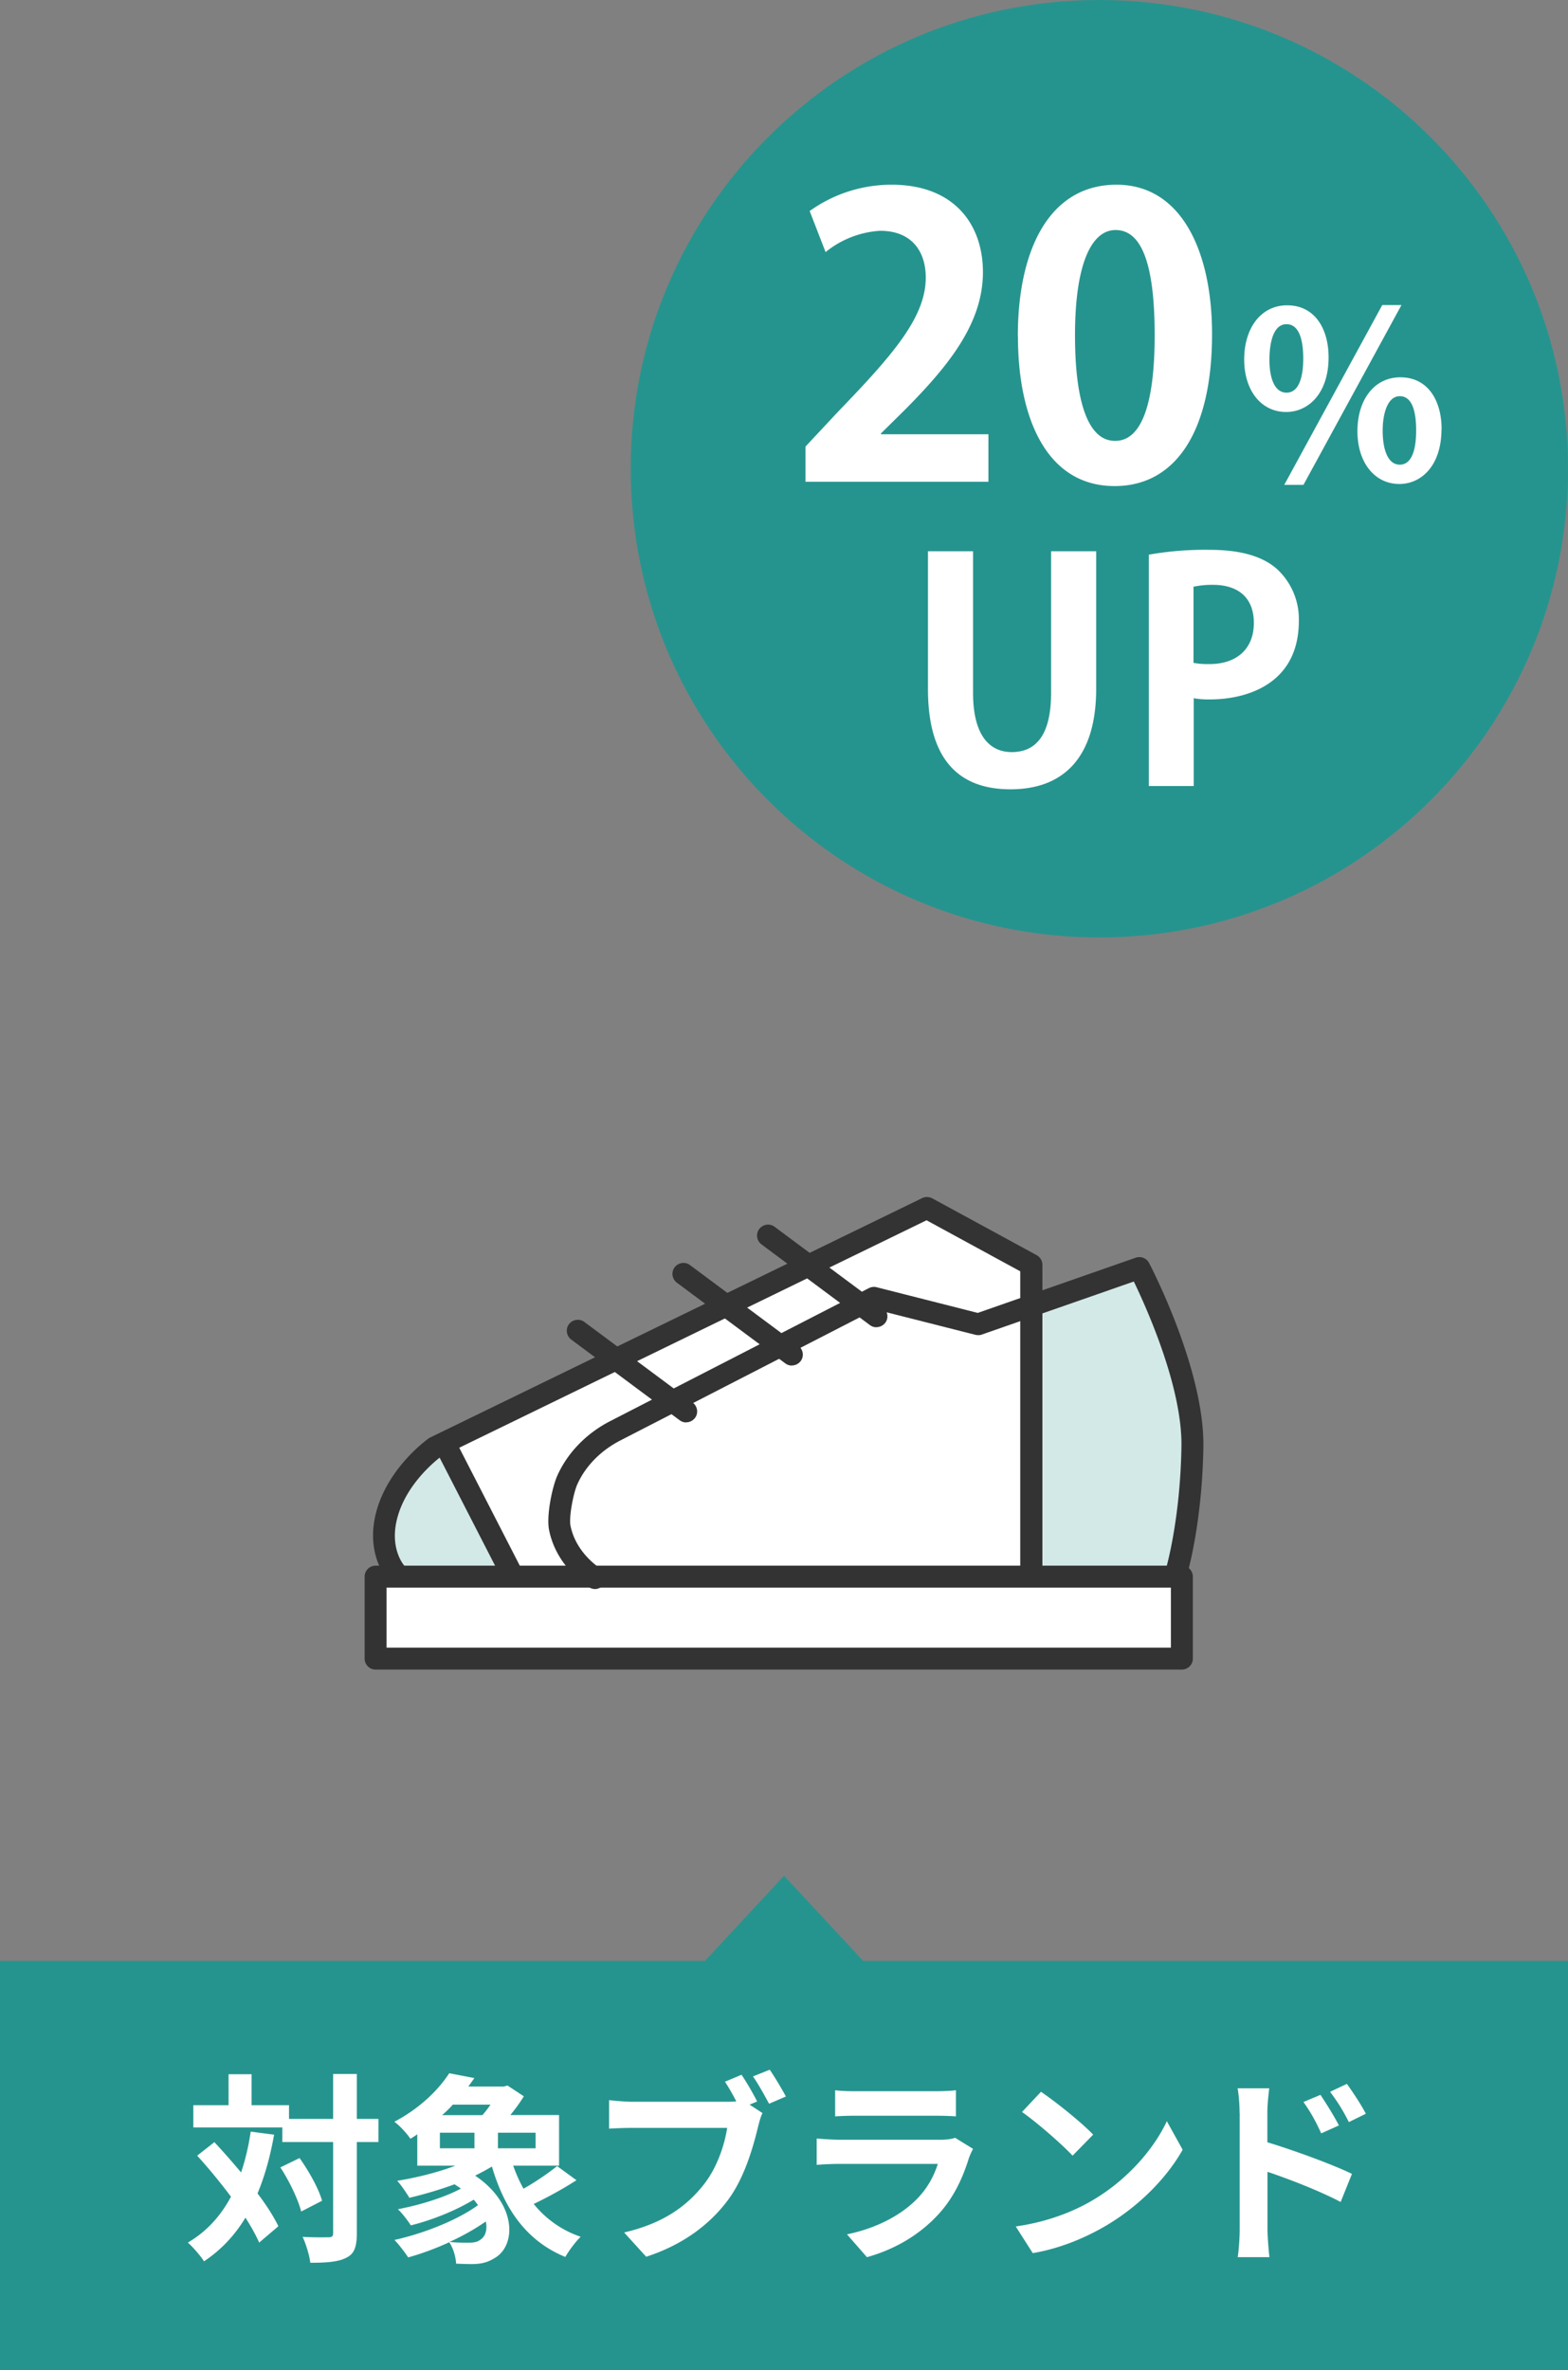<svg xmlns="http://www.w3.org/2000/svg" viewBox="0 0 142.9 215.96"><rect x="0" y="0" width="142.9" height="215.96" fill="#808080" stroke="none"/><path d="M100.18 0c23.59 0 42.72 19.12 42.72 42.71s-19.12 42.71-42.71 42.71S57.48 66.3 57.48 42.71C57.47 19.12 76.6 0 100.18 0" fill="#26948e"/><path d="M104.7 50.54c1.83-.32 3.68-.47 5.53-.44 2.69 0 4.72.53 6.08 1.69a6.2 6.2 0 012.06 4.78c0 5.85-4.89 7.16-8.08 7.16-.5.01-1-.02-1.5-.11v8h-4.09V50.54zm4.08 9.86c.48.09.96.12 1.44.11 2.55 0 4.05-1.44 4.05-3.75s-1.44-3.47-3.72-3.47a8.2 8.2 0 00-1.78.17v6.94zm-8.88 2.36c0 6.25-2.97 9.16-7.81 9.16s-7.52-2.86-7.52-9.14V50.23h4.11v12.91c0 3.75 1.42 5.39 3.53 5.39 2.22 0 3.58-1.58 3.58-5.39V50.23h4.11v12.52zm21.18-30.2c0 3.31-1.86 4.98-3.87 4.98-2.24 0-3.82-1.92-3.82-4.79s1.54-4.93 3.91-4.93c2.56 0 3.78 2.18 3.78 4.74m-5.39.23c0 1.75.51 2.99 1.56 2.99s1.52-1.24 1.52-3.12c0-1.73-.39-3.12-1.52-3.12-1.32 0-1.56 1.99-1.56 3.25m3.1 11.39h-1.75l8.93-16.38h1.75l-8.93 16.38zm12.58-5.08c0 3.33-1.84 5-3.84 5-2.24 0-3.82-1.94-3.82-4.81s1.54-4.91 3.91-4.91c2.56 0 3.76 2.18 3.76 4.72m-5.37.12c0 1.84.51 3.12 1.56 3.12s1.49-1.26 1.49-3.12c0-1.73-.36-3.12-1.49-3.12s-1.56 1.63-1.56 3.12m-33.25-8.57c0-8.11 3-13.82 8.99-13.82s8.71 6.2 8.71 13.61c0 8.81-3.28 13.85-8.88 13.85-6.2 0-8.81-6.2-8.81-13.64m8.87 9.52c2.4 0 3.59-3.38 3.59-9.62s-1.09-9.59-3.56-9.59c-2.26 0-3.7 3.24-3.7 9.59s1.3 9.62 3.63 9.62h.03zM90.08 43.9H73.41v-3.21l2.96-3.17c5.04-5.22 8-8.63 8-12.23 0-2.33-1.23-4.26-4.16-4.26-1.82.11-3.56.79-4.97 1.94l-1.45-3.74c2.18-1.57 4.79-2.4 7.47-2.4 5.71 0 8.32 3.63 8.32 7.97 0 4.72-3.21 8.6-7.08 12.51l-2.22 2.19v.07h9.8v4.34z" fill="#fff"/><path fill="#26948e" d="M0 178.68h142.9v37.28H0z"/><path d="M71.45 170.91l10.1 10.87H61.36l10.1-10.87z" fill="#26948e"/><path d="M24.98 194.5c-.35 1.99-.85 3.78-1.51 5.36.81 1.07 1.47 2.1 1.9 2.99l-1.75 1.49c-.29-.66-.72-1.44-1.25-2.27-.98 1.62-2.23 2.95-3.78 3.98-.26-.44-1.01-1.31-1.47-1.71 1.71-1 2.99-2.42 3.93-4.18-.98-1.31-2.06-2.62-3.08-3.74l1.57-1.23c.79.85 1.62 1.79 2.43 2.76.39-1.14.68-2.38.88-3.72l2.14.28zm9.51.68h-1.97v8.29c0 1.23-.22 1.88-.92 2.23-.7.39-1.79.48-3.32.48-.07-.64-.39-1.7-.7-2.36 1.03.06 2.03.04 2.34.04.33 0 .44-.09.44-.39v-8.29h-4.63v-1.33h-8.11v-2.03h3.21V189h2.1v2.82h3.41v1.25h4.02v-4.09h2.16v4.09h1.97v2.1zm-7.19 1.46c.87 1.22 1.75 2.8 2.05 3.89l-1.9.98c-.28-1.09-1.07-2.76-1.9-4.02l1.75-.85zm25.23 2.02c-1.22.79-2.67 1.58-3.89 2.16a9.306 9.306 0 004.28 2.99c-.46.44-1.09 1.29-1.4 1.84-3.5-1.44-5.53-4.31-6.69-8.24-.48.29-1 .57-1.53.83 3.76 2.53 3.76 6.25 1.88 7.45-.72.46-1.25.59-2.14.61-.44 0-.98-.02-1.47-.04-.04-.61-.24-1.38-.63-1.95-1.24.57-2.54 1.05-3.74 1.38-.29-.44-.85-1.18-1.25-1.59 2.67-.59 5.77-1.82 7.61-3.17-.11-.17-.24-.33-.39-.5-1.66 1.01-3.85 1.88-5.73 2.34-.28-.44-.79-1.11-1.18-1.47 1.95-.37 4.2-1.05 5.75-1.88-.18-.13-.39-.26-.59-.39-1.36.5-2.8.92-4.11 1.23-.22-.37-.76-1.18-1.11-1.55 1.79-.29 3.71-.77 5.31-1.38h-3.48v-2.86c-.2.15-.41.28-.63.41-.31-.48-1-1.22-1.46-1.55 2.34-1.23 4.04-2.93 5-4.42l2.29.44c-.18.26-.37.52-.55.77h3.24l.33-.09 1.49.98c-.33.54-.76 1.14-1.23 1.71h4.44v4.61h-4.18c.26.74.57 1.44.94 2.1 1.09-.61 2.27-1.42 3.06-2.06l1.77 1.29zm-12.44-2.91h3.15v-1.42h-3.15v1.42zm1.18-3.98c-.29.33-.63.65-.98.96h3.67c.26-.29.52-.63.74-.96h-3.43zm3 10.65c-.98.68-2.12 1.33-3.3 1.86.63.07 1.23.07 1.7.07s.83-.04 1.12-.28c.44-.28.65-.9.48-1.66zm4.54-8.09h-3.43v1.42h3.43v-1.42zm20.18-2.84l-.68.28 1.18.77c-.18.35-.31.88-.41 1.27-.44 1.81-1.23 4.66-2.78 6.71-1.66 2.21-4.11 4.04-7.41 5.11l-2.01-2.21c3.65-.85 5.73-2.45 7.23-4.33 1.22-1.53 1.92-3.61 2.16-5.2H57.7c-.85 0-1.71.04-2.19.07v-2.6c.53.07 1.59.15 2.19.15h8.53c.22 0 .53 0 .87-.04-.31-.61-.68-1.25-1.03-1.79l1.51-.63c.48.7 1.09 1.77 1.42 2.43zm2.63-.46l-1.53.66c-.41-.75-.98-1.81-1.47-2.49l1.53-.61c.46.66 1.12 1.79 1.47 2.43zm16.7 5.55c-.55 1.79-1.35 3.58-2.73 5.11-1.86 2.06-4.22 3.32-6.58 3.98l-1.82-2.08c2.76-.57 4.98-1.79 6.38-3.23 1-1.01 1.57-2.16 1.9-3.19h-8.9c-.44 0-1.36.02-2.14.09v-2.4c.77.06 1.57.11 2.14.11h9.12c.59 0 1.09-.07 1.35-.18l1.64 1.01c-.13.24-.28.57-.35.77zm-10.29-6.03h7.1c.57 0 1.47-.02 1.99-.09v2.38c-.5-.04-1.36-.06-2.03-.06h-7.06c-.59 0-1.38.02-1.92.06v-2.38c.52.07 1.29.09 1.92.09zm21.6 9.9c3.15-1.86 5.55-4.68 6.71-7.17l1.44 2.6c-1.4 2.49-3.85 5.03-6.82 6.82-1.86 1.12-4.24 2.16-6.84 2.6l-1.55-2.43c2.88-.41 5.27-1.35 7.06-2.42zm0-5.95l-1.88 1.92c-.96-1.03-3.26-3.04-4.61-3.98l1.73-1.84c1.29.87 3.69 2.78 4.76 3.91zm13.34-1.99c0-.66-.06-1.57-.18-2.23h2.88c-.07.65-.17 1.46-.17 2.23v2.69c2.45.74 6.01 2.05 7.71 2.88l-1.03 2.56c-1.92-1.01-4.68-2.08-6.67-2.75v5.22c0 .52.09 1.81.18 2.56h-2.89c.11-.72.18-1.84.18-2.56v-10.6zm9.04 1.16l-1.6.72c-.53-1.16-.94-1.9-1.62-2.86l1.55-.65c.52.77 1.25 1.95 1.68 2.78zm2.47-1.07l-1.55.76c-.59-1.16-1.03-1.84-1.71-2.76l1.53-.72c.53.74 1.31 1.9 1.73 2.73zm-17.22-68.72l-.38-2.12-1.05-1.83c-1.05-2.6-2-4.4-2-4.4l-9.86 3.44v-3.74l-9.52-5.18-44.66 21.73v-.03l-.07.06-.08.04s-2.24 1.58-3.62 4.18l-.82.94v1.19c-.34 1.39-.24 2.54 0 3.39v.56l.33.31c.3.63.62.97.62.97h.41l.29.27h-2.63v7.47h73.48v-7.47h-1.02l.24-.48h.3s.12-.42.3-1.19l.24-.48.13-1.34c.35-1.98.72-4.83.78-8.31.04-2.51-.59-5.36-1.42-7.98zm-65.77 19.79l4.36-.26h7.84c.15.12.27.21.36.27H41.5zm23.34 0l23.72-.27h5.43v-.06h.77v.33H64.83z" fill="#fff"/><path fill="#26948e" opacity=".2" d="M39.79 131.76l-4.58 5.22v5.14l1.93 1.81 8.71-.53-6.06-11.64zm54.56-12.73l9.08-3.29 3.45 6.02 1.79 10.1-.91 9.66-1.2 2.41-11.81-.16-.4-24.74z"/><path d="M93.98 144.4c-.55 0-1-.45-1-1v-27.56l-8.54-4.65-44.26 21.54c-.42.32-3.01 2.36-3.9 5.33-.91 3.02.59 4.64.61 4.65a.996.996 0 11-1.44 1.38c-.1-.1-2.31-2.49-1.08-6.61 1.17-3.9 4.57-6.33 4.72-6.43.04-.03.09-.06.14-.08l44.81-21.8c.29-.14.63-.13.92.02l9.52 5.18c.32.18.52.51.52.88v28.16c0 .55-.45 1-1 1z" fill="#333"/><path d="M62.54 129.61c-.21 0-.42-.06-.6-.2l-9.88-7.35c-.44-.33-.54-.96-.21-1.4.33-.44.96-.53 1.4-.21l9.88 7.35c.44.33.54.96.21 1.4-.2.26-.5.4-.8.4zm9.63-5.18c-.21 0-.42-.06-.6-.2l-9.88-7.35c-.44-.33-.54-.96-.21-1.4s.96-.54 1.4-.21l9.88 7.35c.44.33.54.96.21 1.4-.2.26-.5.4-.8.4zm7.71-3.49c-.21 0-.42-.06-.6-.2l-9.88-7.35c-.44-.33-.54-.96-.21-1.4.33-.44.96-.54 1.4-.21l9.88 7.35c.44.33.54.96.21 1.4-.2.26-.5.4-.8.4z" fill="#333"/><path d="M54.23 144.79c-.18 0-.35-.05-.51-.14-.12-.07-3-1.83-3.68-5.24-.26-1.29.28-3.89.75-4.95.93-2.08 2.64-3.85 4.82-4.97l23.58-12.12c.22-.11.47-.14.7-.08l9.22 2.34 14.39-5.03c.47-.16.99.04 1.22.48.21.4 5.07 9.77 4.95 16.81-.12 6.92-1.43 11.4-1.49 11.59-.16.53-.71.83-1.24.67a.993.993 0 01-.67-1.24c.01-.04 1.29-4.43 1.4-11.06.1-5.43-3.2-12.72-4.34-15.08l-13.84 4.83c-.18.07-.38.07-.58.03l-9.15-2.32-23.24 11.95c-1.78.92-3.17 2.34-3.91 4-.37.84-.77 2.99-.62 3.75.51 2.55 2.72 3.9 2.75 3.92.47.28.63.9.34 1.37-.19.31-.52.49-.86.49z" fill="#333"/><path d="M107.71 152.13H34.23c-.55 0-1-.45-1-1v-7.47c0-.55.45-1 1-1h73.48c.55 0 1 .45 1 1v7.47c0 .55-.45 1-1 1zm-72.48-2h71.48v-5.47H35.23v5.47z" fill="#333"/><path d="M46.65 144.45c-.36 0-.71-.2-.89-.54l-6.1-11.88c-.25-.49-.06-1.09.43-1.35.49-.25 1.09-.06 1.35.43l6.1 11.88c.25.49.06 1.09-.43 1.35-.15.08-.3.11-.46.11z" fill="#333"/></svg>